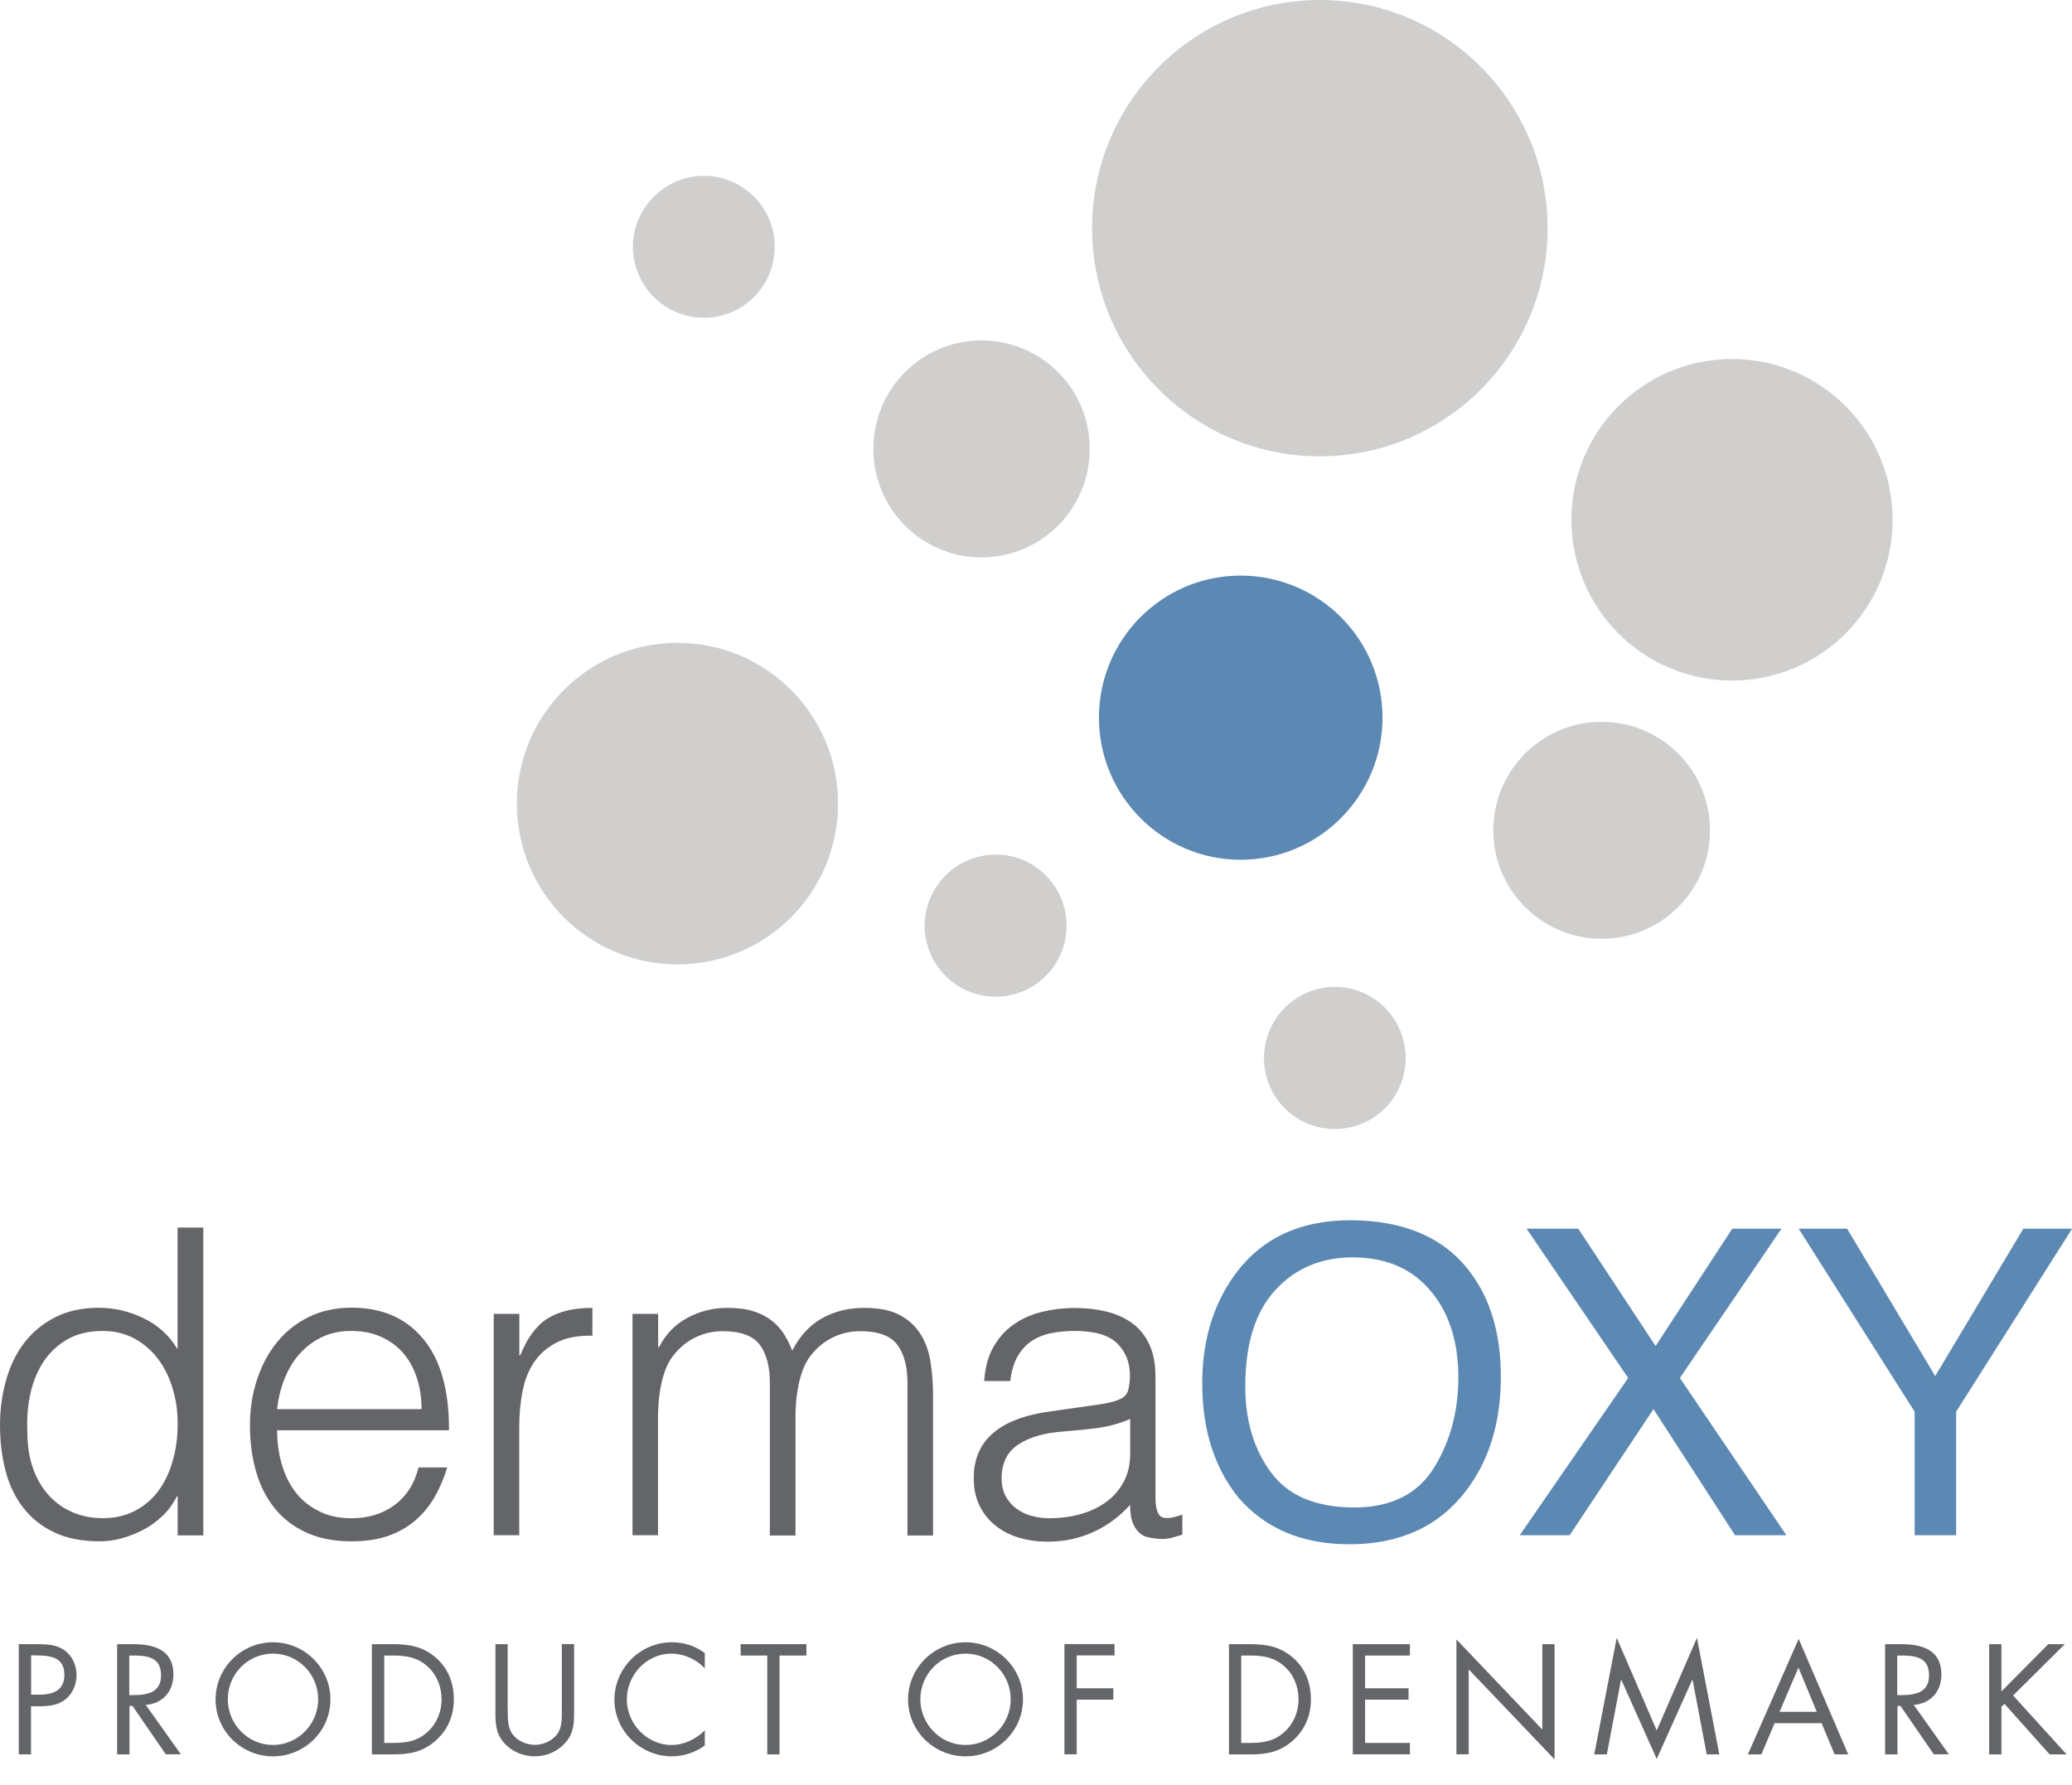 <svg xmlns="http://www.w3.org/2000/svg" fill="none" viewBox="0 0 130 112" height="112" width="130">
<g clip-path="url(#clip0)">
<path fill="#D0CFCD" d="M100.49 58.907C104.244 58.907 107.287 55.86 107.287 52.101C107.287 48.342 104.244 45.295 100.49 45.295C96.736 45.295 93.692 48.342 93.692 52.101C93.692 55.86 96.736 58.907 100.49 58.907Z"></path>
<path fill="#D0CFCD" d="M68.371 28.168C68.371 31.931 65.338 34.974 61.573 34.974C57.836 34.974 54.797 31.938 54.797 28.168C54.797 24.398 57.829 21.363 61.573 21.363C65.338 21.363 68.371 24.398 68.371 28.168Z" clip-rule="evenodd" fill-rule="evenodd"></path>
<path fill="#5B89B4" d="M86.74 45.034C86.74 49.948 82.755 53.95 77.834 53.95C72.926 53.95 68.949 49.941 68.949 45.034C68.949 40.099 72.933 36.118 77.834 36.118C82.755 36.118 86.74 40.099 86.74 45.034Z" clip-rule="evenodd" fill-rule="evenodd"></path>
<path fill="#D0CFCD" d="M97.098 14.317C97.098 22.224 90.695 28.634 82.798 28.634C74.921 28.634 68.519 22.224 68.519 14.317C68.519 6.41 74.928 0 82.805 0C90.695 0 97.098 6.41 97.098 14.317Z" clip-rule="evenodd" fill-rule="evenodd"></path>
<path fill="#D0CFCD" d="M52.582 50.428C52.582 55.998 48.077 60.516 42.506 60.516C36.935 60.516 32.429 56.005 32.429 50.428C32.429 44.858 36.935 40.339 42.506 40.339C48.077 40.339 52.582 44.858 52.582 50.428Z" clip-rule="evenodd" fill-rule="evenodd"></path>
<path fill="#D0CFCD" d="M118.746 32.616C118.746 38.186 114.24 42.704 108.669 42.704C103.106 42.704 98.593 38.193 98.593 32.616C98.593 27.046 103.099 22.527 108.669 22.527C114.233 22.527 118.746 27.046 118.746 32.616Z" clip-rule="evenodd" fill-rule="evenodd"></path>
<path fill="#D0CFCD" d="M66.918 58.094C66.918 60.537 64.937 62.542 62.476 62.542C60.015 62.542 58.012 60.537 58.012 58.094C58.012 55.63 60.015 53.626 62.476 53.626C64.944 53.626 66.918 55.63 66.918 58.094Z" clip-rule="evenodd" fill-rule="evenodd"></path>
<path fill="#D0CFCD" d="M88.192 66.397C88.192 68.86 86.211 70.844 83.75 70.844C81.289 70.844 79.307 68.86 79.307 66.397C79.307 63.933 81.289 61.928 83.75 61.928C86.211 61.928 88.192 63.933 88.192 66.397Z" clip-rule="evenodd" fill-rule="evenodd"></path>
<path fill="#D0CFCD" d="M48.598 15.701C48.486 18.165 46.398 20.064 43.937 19.93C41.498 19.817 39.601 17.727 39.714 15.263C39.847 12.821 41.935 10.922 44.374 11.035C46.836 11.169 48.732 13.258 48.598 15.701Z" clip-rule="evenodd" fill-rule="evenodd"></path>
<path fill="#636569" d="M1.946 110.089H1.178V103.171H2.313C2.912 103.171 3.526 103.192 4.026 103.538C4.541 103.898 4.802 104.498 4.802 105.119C4.802 105.677 4.569 106.249 4.139 106.609C3.674 106.997 3.074 107.068 2.496 107.068H1.946V110.089ZM1.946 106.341H2.461C3.314 106.341 4.04 106.087 4.04 105.091C4.04 103.962 3.131 103.877 2.235 103.877H1.953V106.341H1.946Z"></path>
<path fill="#636569" d="M8.116 110.089H7.348V103.171H8.349C9.66 103.171 10.88 103.517 10.88 105.077C10.88 106.143 10.21 106.891 9.146 106.983L11.346 110.082H10.401L8.314 107.047H8.123V110.089H8.116ZM8.116 106.369H8.356C9.23 106.369 10.105 106.207 10.105 105.134C10.105 103.997 9.273 103.884 8.342 103.884H8.109V106.369H8.116Z"></path>
<path fill="#636569" d="M20.731 106.638C20.731 108.629 19.102 110.21 17.128 110.21C15.161 110.21 13.525 108.629 13.525 106.638C13.525 104.654 15.153 103.052 17.128 103.052C19.102 103.052 20.731 104.654 20.731 106.638ZM14.293 106.631C14.293 108.191 15.556 109.497 17.128 109.497C18.693 109.497 19.963 108.191 19.963 106.631C19.963 105.064 18.715 103.765 17.128 103.765C15.541 103.765 14.293 105.057 14.293 106.631Z"></path>
<path fill="#636569" d="M23.333 103.171H24.638C25.674 103.171 26.52 103.312 27.331 104.004C28.121 104.682 28.474 105.607 28.474 106.637C28.474 107.647 28.107 108.536 27.345 109.214C26.52 109.948 25.695 110.089 24.616 110.089H23.333V103.171ZM24.666 109.369C25.512 109.369 26.217 109.249 26.845 108.656C27.416 108.127 27.705 107.4 27.705 106.63C27.705 105.839 27.402 105.077 26.809 104.555C26.175 103.997 25.484 103.884 24.666 103.884H24.109V109.369H24.666Z"></path>
<path fill="#636569" d="M31.858 107.286C31.858 107.802 31.837 108.388 32.161 108.825C32.465 109.249 33.05 109.489 33.558 109.489C34.051 109.489 34.594 109.263 34.912 108.875C35.278 108.437 35.25 107.83 35.25 107.286V103.164H36.019V107.498C36.019 108.254 35.962 108.847 35.412 109.418C34.933 109.934 34.249 110.209 33.551 110.209C32.902 110.209 32.232 109.962 31.76 109.503C31.153 108.924 31.083 108.289 31.083 107.505V103.171H31.851V107.286H31.858Z"></path>
<path fill="#636569" d="M44.219 104.683C43.669 104.111 42.908 103.765 42.111 103.765C40.574 103.765 39.326 105.106 39.326 106.631C39.326 108.156 40.581 109.497 42.132 109.497C42.908 109.497 43.669 109.13 44.219 108.58V109.533C43.62 109.963 42.887 110.21 42.153 110.21C40.2 110.21 38.55 108.622 38.55 106.659C38.55 104.675 40.172 103.052 42.153 103.052C42.922 103.052 43.599 103.271 44.219 103.729V104.683Z"></path>
<path fill="#636569" d="M48.909 110.089H48.14V103.884H46.469V103.171H50.594V103.884H48.909V110.089Z"></path>
<path fill="#636569" d="M64.182 106.638C64.182 108.629 62.553 110.21 60.579 110.21C58.611 110.21 56.975 108.629 56.975 106.638C56.975 104.654 58.604 103.052 60.579 103.052C62.553 103.052 64.182 104.654 64.182 106.638ZM57.744 106.631C57.744 108.191 59.006 109.497 60.579 109.497C62.151 109.497 63.413 108.191 63.413 106.631C63.413 105.064 62.165 103.765 60.579 103.765C58.992 103.765 57.744 105.057 57.744 106.631Z"></path>
<path fill="#636569" d="M67.553 103.884V105.938H69.851V106.651H67.553V110.082H66.784V103.164H69.929V103.877H67.553V103.884Z"></path>
<path fill="#636569" d="M77.107 103.171H78.412C79.448 103.171 80.294 103.312 81.106 104.004C81.895 104.682 82.248 105.607 82.248 106.637C82.248 107.647 81.881 108.536 81.12 109.214C80.294 109.948 79.469 110.089 78.391 110.089H77.107V103.171ZM78.433 109.369C79.279 109.369 79.984 109.249 80.612 108.656C81.183 108.127 81.472 107.4 81.472 106.63C81.472 105.839 81.169 105.077 80.577 104.555C79.942 103.997 79.251 103.884 78.433 103.884H77.876V109.369H78.433Z"></path>
<path fill="#636569" d="M84.878 103.171H88.46V103.884H85.647V105.938H88.375V106.651H85.647V109.369H88.46V110.082H84.878V103.171Z"></path>
<path fill="#636569" d="M91.379 102.874L96.767 108.529V103.171H97.535V110.4L92.148 104.752V110.082H91.379V102.874Z"></path>
<path fill="#636569" d="M101.435 102.775L103.945 108.586L106.469 102.775L107.873 110.089H107.083L106.194 105.409H106.173L103.945 110.372L101.724 105.409H101.703L100.814 110.089H100.024L101.435 102.775Z"></path>
<path fill="#636569" d="M111.342 108.127L110.51 110.089H109.664L112.851 102.839L115.961 110.089H115.107L114.289 108.127H111.342ZM112.837 104.639L111.652 107.414H113.986L112.837 104.639Z"></path>
<path fill="#636569" d="M119.042 110.089H118.274V103.171H119.275C120.586 103.171 121.806 103.517 121.806 105.077C121.806 106.143 121.136 106.891 120.072 106.983L122.272 110.082H121.327L119.24 107.047H119.049V110.089H119.042ZM119.042 106.369H119.282C120.156 106.369 121.031 106.207 121.031 105.134C121.031 103.997 120.199 103.884 119.268 103.884H119.035V106.369H119.042Z"></path>
<path fill="#636569" d="M128.512 103.171H129.549L126.305 106.39L129.662 110.089H128.597L125.762 106.913L125.572 107.103V110.089H124.803V103.171H125.572V106.136L128.512 103.171Z"></path>
<path fill="#636569" d="M11.148 77.029H12.756V96.344H11.148V93.901H11.092C10.859 94.368 10.563 94.777 10.196 95.123C9.83 95.469 9.428 95.765 8.991 95.991C8.553 96.224 8.102 96.401 7.637 96.528C7.171 96.655 6.713 96.718 6.269 96.718C5.14 96.718 4.189 96.528 3.399 96.154C2.609 95.779 1.967 95.264 1.46 94.608C0.952 93.958 0.578 93.181 0.346 92.285C0.113 91.395 0 90.442 0 89.419C0 88.451 0.127 87.527 0.374 86.63C0.621 85.733 1.001 84.95 1.509 84.279C2.017 83.609 2.658 83.072 3.441 82.669C4.217 82.267 5.133 82.062 6.184 82.062C7.164 82.062 8.109 82.281 9.012 82.719C9.914 83.157 10.627 83.806 11.141 84.667V77.029H11.148ZM11.148 89.341C11.148 88.557 11.043 87.809 10.824 87.103C10.612 86.397 10.302 85.783 9.9 85.253C9.498 84.724 9.005 84.307 8.426 83.99C7.848 83.679 7.192 83.517 6.459 83.517C5.62 83.517 4.894 83.679 4.287 84.011C3.681 84.343 3.18 84.794 2.785 85.366C2.39 85.938 2.108 86.602 1.925 87.364C1.749 88.127 1.678 88.946 1.714 89.821C1.714 90.696 1.833 91.473 2.073 92.144C2.313 92.814 2.651 93.379 3.074 93.845C3.505 94.311 4.005 94.664 4.576 94.904C5.148 95.144 5.775 95.264 6.452 95.264C7.199 95.264 7.869 95.116 8.462 94.805C9.054 94.502 9.541 94.085 9.935 93.556C10.33 93.026 10.627 92.405 10.831 91.678C11.043 90.965 11.148 90.181 11.148 89.341Z"></path>
<path fill="#636569" d="M17.389 89.772C17.389 90.52 17.488 91.233 17.685 91.903C17.882 92.574 18.172 93.153 18.552 93.647C18.933 94.141 19.42 94.53 20.012 94.826C20.604 95.123 21.281 95.271 22.05 95.271C23.101 95.271 24.003 94.996 24.758 94.438C25.505 93.887 26.006 93.097 26.259 92.08H28.058C27.86 92.744 27.599 93.358 27.282 93.915C26.965 94.473 26.556 94.975 26.076 95.391C25.597 95.815 25.018 96.139 24.363 96.372C23.7 96.605 22.931 96.718 22.057 96.718C20.95 96.718 19.991 96.528 19.187 96.153C18.383 95.779 17.72 95.264 17.206 94.607C16.691 93.958 16.303 93.188 16.056 92.299C15.802 91.416 15.682 90.463 15.682 89.44C15.682 88.416 15.831 87.463 16.127 86.566C16.423 85.67 16.839 84.886 17.389 84.216C17.932 83.545 18.602 83.015 19.384 82.634C20.167 82.253 21.063 82.055 22.064 82.055C23.975 82.055 25.477 82.712 26.563 84.025C27.649 85.338 28.184 87.251 28.17 89.75H17.389V89.772ZM26.45 88.423C26.45 87.745 26.358 87.103 26.168 86.503C25.977 85.903 25.702 85.387 25.336 84.95C24.969 84.512 24.511 84.166 23.954 83.905C23.397 83.644 22.762 83.516 22.05 83.516C21.338 83.516 20.703 83.651 20.16 83.919C19.617 84.187 19.152 84.547 18.764 84.992C18.376 85.437 18.073 85.959 17.84 86.545C17.607 87.138 17.459 87.759 17.382 88.423H26.45Z"></path>
<path fill="#636569" d="M32.584 96.337H30.977V82.444H32.584V85.049H32.641C33.085 83.94 33.663 83.164 34.368 82.726C35.074 82.288 36.005 82.069 37.168 82.069V83.813C36.258 83.799 35.504 83.94 34.919 84.244C34.333 84.547 33.861 84.957 33.508 85.479C33.163 86.002 32.916 86.609 32.782 87.315C32.648 88.021 32.578 88.762 32.578 89.531V96.337H32.584Z"></path>
<path fill="#636569" d="M41.293 96.337H39.685V82.444H41.293V84.533H41.35C41.758 83.728 42.351 83.114 43.12 82.698C43.888 82.281 44.727 82.069 45.637 82.069C46.279 82.069 46.822 82.14 47.273 82.281C47.717 82.422 48.098 82.62 48.408 82.86C48.718 83.1 48.979 83.382 49.184 83.707C49.388 84.032 49.565 84.378 49.706 84.752C50.171 83.841 50.791 83.164 51.567 82.726C52.343 82.288 53.231 82.069 54.233 82.069C55.177 82.069 55.932 82.225 56.496 82.542C57.06 82.853 57.49 83.269 57.794 83.778C58.097 84.286 58.301 84.872 58.393 85.536C58.492 86.199 58.541 86.877 58.541 87.576V96.351H56.933V86.75C56.933 85.748 56.722 84.964 56.306 84.392C55.883 83.82 55.107 83.531 53.958 83.531C53.365 83.531 52.801 83.658 52.258 83.919C51.715 84.18 51.236 84.576 50.827 85.112C50.65 85.345 50.502 85.62 50.382 85.931C50.263 86.242 50.171 86.573 50.1 86.912C50.03 87.251 49.98 87.59 49.952 87.929C49.924 88.268 49.91 88.578 49.91 88.868V96.351H48.302V86.75C48.302 85.748 48.091 84.964 47.675 84.392C47.252 83.82 46.476 83.531 45.334 83.531C44.741 83.531 44.177 83.658 43.634 83.919C43.091 84.18 42.612 84.576 42.203 85.112C42.026 85.345 41.878 85.62 41.758 85.931C41.639 86.242 41.547 86.573 41.477 86.912C41.406 87.251 41.357 87.59 41.328 87.929C41.3 88.268 41.286 88.578 41.286 88.868V96.337H41.293Z"></path>
<path fill="#636569" d="M68.194 88.239C68.498 88.204 68.857 88.147 69.28 88.077C69.696 88.006 70.042 87.907 70.31 87.78C70.578 87.653 70.74 87.449 70.803 87.152C70.867 86.856 70.895 86.587 70.895 86.333C70.895 85.507 70.634 84.837 70.105 84.307C69.576 83.778 68.688 83.516 67.44 83.516C66.883 83.516 66.375 83.566 65.91 83.665C65.444 83.763 65.042 83.933 64.69 84.173C64.344 84.413 64.055 84.738 63.83 85.14C63.604 85.543 63.456 86.051 63.385 86.658H61.749C61.806 85.832 61.989 85.133 62.313 84.554C62.638 83.975 63.047 83.502 63.562 83.135C64.069 82.768 64.662 82.5 65.331 82.33C66.001 82.161 66.713 82.076 67.461 82.076C68.159 82.076 68.815 82.154 69.428 82.302C70.042 82.457 70.578 82.697 71.036 83.029C71.494 83.361 71.847 83.806 72.108 84.356C72.369 84.914 72.496 85.592 72.496 86.397V93.965C72.496 94.593 72.609 94.988 72.827 95.158C73.046 95.327 73.504 95.285 74.181 95.038V96.302C74.054 96.337 73.871 96.393 73.631 96.464C73.391 96.534 73.151 96.57 72.919 96.57C72.672 96.57 72.425 96.541 72.192 96.492C71.924 96.457 71.713 96.372 71.551 96.238C71.389 96.104 71.262 95.942 71.163 95.758C71.064 95.567 70.994 95.363 70.958 95.144C70.923 94.918 70.902 94.685 70.902 94.431C70.225 95.179 69.442 95.758 68.568 96.146C67.694 96.541 66.749 96.739 65.726 96.739C65.12 96.739 64.535 96.662 63.971 96.499C63.406 96.337 62.913 96.09 62.483 95.751C62.053 95.412 61.714 94.996 61.467 94.501C61.22 94.007 61.093 93.421 61.093 92.743C61.093 90.385 62.708 88.988 65.945 88.557L68.194 88.239ZM70.902 89.044C70.225 89.334 69.534 89.517 68.836 89.609C68.138 89.701 67.44 89.771 66.749 89.821C65.515 89.912 64.556 90.188 63.872 90.654C63.181 91.12 62.842 91.826 62.842 92.772C62.842 93.202 62.927 93.569 63.096 93.887C63.265 94.198 63.491 94.459 63.766 94.664C64.041 94.868 64.365 95.024 64.732 95.123C65.099 95.221 65.465 95.271 65.846 95.271C66.488 95.271 67.115 95.193 67.722 95.031C68.328 94.868 68.871 94.621 69.344 94.29C69.816 93.958 70.197 93.541 70.479 93.026C70.768 92.517 70.909 91.91 70.909 91.211V89.044H70.902Z"></path>
<path fill="#5B89B4" d="M92.254 79.846C93.53 81.547 94.165 83.728 94.165 86.383C94.165 89.256 93.438 91.642 91.979 93.549C90.272 95.786 87.832 96.902 84.666 96.902C81.712 96.902 79.385 95.928 77.693 93.965C76.184 92.08 75.429 89.694 75.429 86.814C75.429 84.208 76.078 81.985 77.368 80.135C79.025 77.763 81.479 76.57 84.723 76.57C88.115 76.577 90.625 77.664 92.254 79.846ZM89.962 92.115C90.984 90.47 91.499 88.571 91.499 86.432C91.499 84.166 90.907 82.345 89.729 80.968C88.545 79.584 86.93 78.9 84.878 78.9C82.889 78.9 81.268 79.584 80.013 80.954C78.757 82.323 78.13 84.335 78.13 87.004C78.13 89.136 78.666 90.936 79.745 92.398C80.823 93.859 82.565 94.593 84.984 94.593C87.275 94.586 88.933 93.76 89.962 92.115Z"></path>
<path fill="#5B89B4" d="M98.48 96.337H95.349L102.154 86.467L95.779 77.099H99.023L103.875 84.462L108.684 77.099H111.772L105.398 86.467L112.082 96.337H108.86L103.741 88.423L98.48 96.337Z"></path>
<path fill="#5B89B4" d="M112.851 77.099H115.89L121.418 86.347L126.947 77.099H130.007L122.73 88.585V96.337H120.128V88.585L112.851 77.099Z"></path>
</g>
<defs>
<clipPath id="clip0">
<rect fill="white" height="110.4" width="130"></rect>
</clipPath>
</defs>
</svg>
